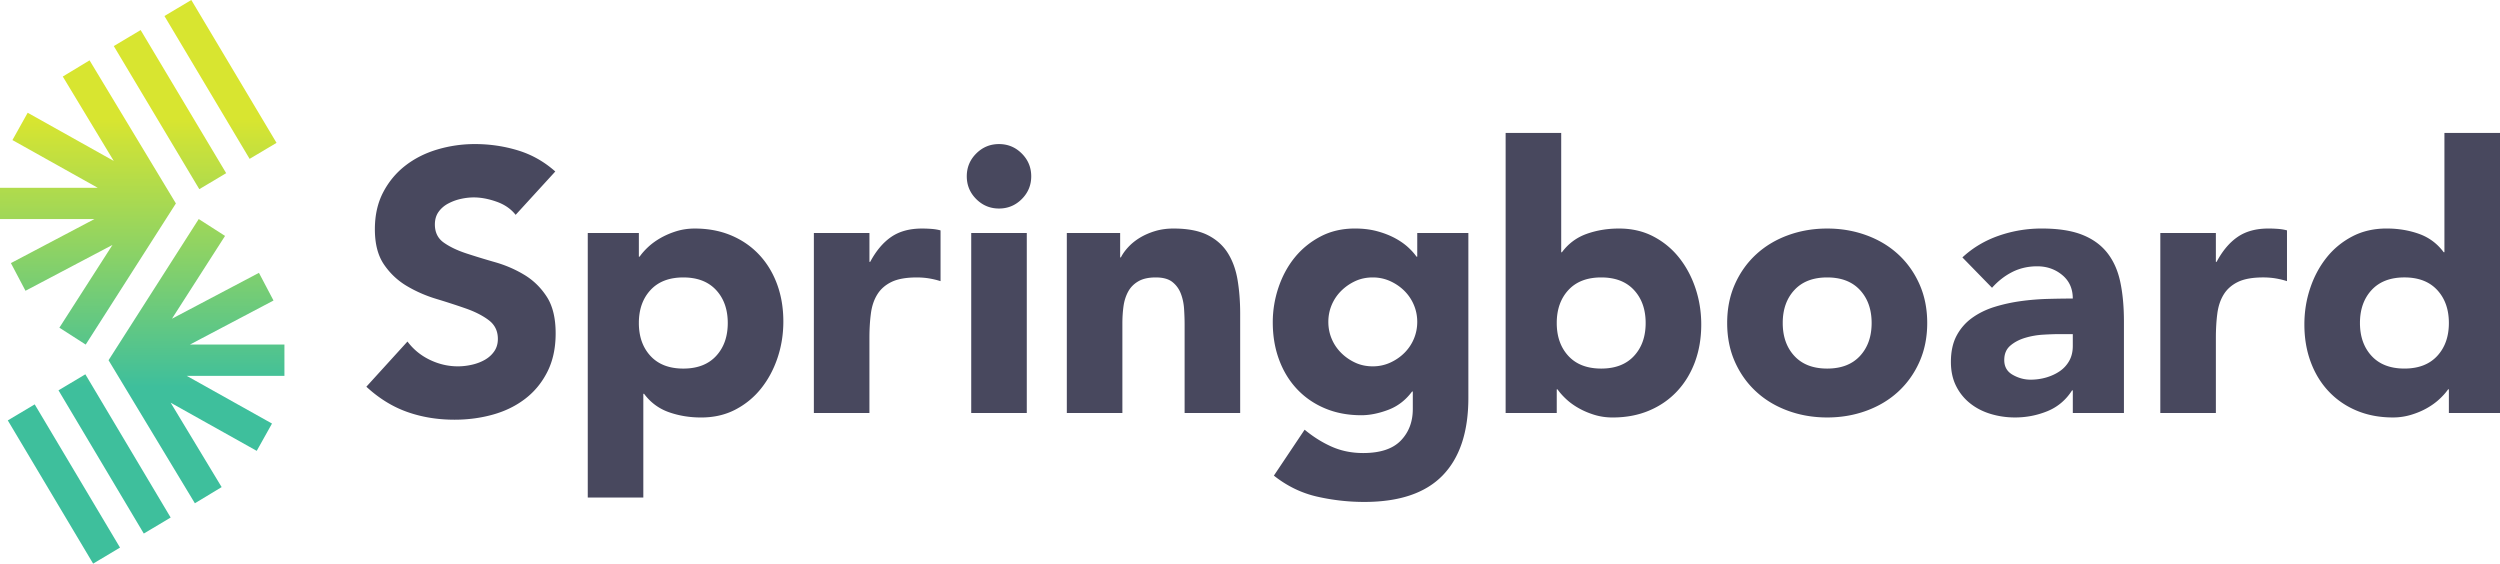 <?xml version="1.0" encoding="UTF-8"?> <svg xmlns="http://www.w3.org/2000/svg" viewBox="0 0 199.725 45.028"><defs><linearGradient id="a" x1="11.362" x2="11.362" y1="45.028" y2="0" gradientUnits="userSpaceOnUse"><stop offset="0" stop-color="#3ebf9c"></stop><stop offset=".313" stop-color="#3ebf9c"></stop><stop offset=".788" stop-color="#d8e530"></stop><stop offset="1" stop-color="#d8e530"></stop></linearGradient></defs><path fill="url(#a)" d="m13.136 1.279 6.806 11.412 2.15-1.279L15.284 0l-2.147 1.279ZM9.09 3.68l6.833 11.433 2.146-1.279-6.833-11.433-2.146 1.279ZM5.016 6.114l4.071 6.742L2.212 9.008.993 11.19l6.812 3.811H0v2.498h7.55L.871 21.019l1.165 2.211 6.95-3.664-4.242 6.613 2.103 1.349 7.205-11.276L7.155 4.821 5.017 6.114Zm3.656 22.664 6.897 11.428 2.138-1.292-4.072-6.742 6.875 3.847 1.22-2.181-6.811-3.811h7.804V27.527h-7.55l6.677-3.519-1.163-2.211-6.95 3.665 4.242-6.615-2.102-1.348-7.205 11.279Zm-3.999 2.405 6.815 11.442 2.146-1.279L6.819 29.903l-2.145 1.28ZM.623 33.585l6.818 11.443 2.147-1.281-6.815-11.441L.623 33.585Z"></path><path fill="#48485e" d="M41.194 17.163c-.375-.474-.883-.824-1.524-1.05-.641-.227-1.248-.341-1.82-.341-.336 0-.681.04-1.036.119-.355.078-.691.202-1.006.37-.316.167-.572.389-.77.665-.197.277-.295.612-.295 1.006 0 .632.237 1.115.711 1.45.474.335 1.07.621 1.79.859.72.236 1.495.474 2.323.71.829.238 1.603.573 2.323 1.007.72.434 1.317 1.016 1.79 1.746.474.73.711 1.707.711 2.93 0 1.165-.217 2.18-.651 3.048-.434.868-1.021 1.589-1.761 2.16-.74.573-1.599.997-2.574 1.273-.977.276-2.008.415-3.093.415-1.362 0-2.624-.208-3.788-.623-1.165-.413-2.249-1.084-3.256-2.012l3.285-3.611c.474.632 1.07 1.119 1.791 1.465.72.345 1.465.518 2.234.518.374 0 .755-.044 1.14-.133.385-.089.729-.222 1.035-.399.306-.178.553-.405.741-.681.187-.276.281-.602.281-.976 0-.632-.241-1.129-.725-1.496-.483-.365-1.09-.675-1.819-.932-.731-.256-1.52-.513-2.368-.769-.849-.256-1.638-.602-2.368-1.036-.73-.435-1.338-1.007-1.82-1.717-.484-.71-.726-1.647-.726-2.811 0-1.125.222-2.111.666-2.959.444-.848 1.036-1.559 1.776-2.131s1.593-1.001 2.559-1.287c.967-.286 1.963-.43 2.99-.43 1.184 0 2.328.168 3.433.504 1.105.336 2.102.898 2.989 1.687l-3.166 3.462Zm9.845 8.642c0 1.086.31 1.964.932 2.635.621.671 1.495 1.006 2.619 1.006 1.125 0 1.998-.335 2.619-1.006.622-.671.932-1.549.932-2.635 0-1.084-.31-1.962-.932-2.634-.622-.671-1.495-1.006-2.619-1.006-1.124 0-1.998.335-2.619 1.006-.622.671-.932 1.55-.932 2.634Zm-4.084-7.191h4.084v1.894h.059c.177-.256.409-.518.695-.785.286-.265.622-.507 1.007-.725.385-.216.804-.394 1.258-.533.453-.137.937-.207 1.45-.207 1.065 0 2.032.183 2.901.547.868.365 1.613.878 2.235 1.539.622.661 1.099 1.446 1.435 2.353.335.908.503 1.905.503 2.99 0 1.007-.153 1.968-.459 2.886-.306.917-.74 1.731-1.302 2.441-.562.711-1.248 1.278-2.057 1.702-.809.425-1.726.637-2.752.637-.928 0-1.791-.144-2.59-.429-.798-.286-1.455-.774-1.968-1.465h-.059v8.287h-4.439V18.613Zm18.066-0h4.439v2.308h.059c.474-.887 1.035-1.553 1.687-1.998.65-.444 1.469-.666 2.456-.666.256 0 .512.011.769.03.256.02.492.059.71.119v4.054c-.315-.099-.626-.172-.932-.222-.307-.049-.627-.074-.962-.074-.848 0-1.52.118-2.012.354-.494.238-.874.568-1.14.993-.266.424-.439.932-.517 1.524-.079.592-.119 1.242-.119 1.953v6.008h-4.439V18.613ZM77.591 32.996h4.439V18.613H77.591v14.383Zm-.355-18.912c0-.71.252-1.317.755-1.819.503-.503 1.11-.755 1.82-.755.71 0 1.317.252 1.819.755.503.502.755 1.11.755 1.819 0 .711-.252 1.317-.755 1.82s-1.11.755-1.819.755c-.711 0-1.317-.252-1.82-.755-.503-.503-.755-1.11-.755-1.82Zm7.991 4.529h4.262v1.953h.059c.138-.277.335-.553.592-.829.256-.276.562-.523.917-.74.356-.216.759-.395 1.214-.533.453-.138.947-.207 1.48-.207 1.125 0 2.032.174 2.723.519.69.345 1.228.823 1.613 1.435.384.611.646 1.331.784 2.16.138.829.207 1.727.207 2.693v7.932h-4.439v-7.044c0-.414-.015-.844-.044-1.287-.03-.444-.119-.853-.266-1.229-.148-.374-.375-.68-.681-.918-.306-.236-.744-.354-1.317-.354-.573 0-1.036.103-1.391.31-.355.207-.627.483-.814.829s-.31.735-.37 1.169c-.059.434-.089.888-.089 1.361v7.162h-4.439V18.613Zm20.894 7.103c0 .473.088.923.266 1.347.177.424.43.799.754 1.124.326.326.701.587 1.126.784.424.198.892.296 1.405.296.493 0 .957-.099 1.392-.296.433-.197.814-.458 1.14-.784.324-.325.575-.7.753-1.124.177-.424.267-.874.267-1.347 0-.474-.089-.923-.267-1.347-.178-.424-.429-.799-.753-1.125-.326-.326-.707-.587-1.14-.784-.435-.197-.898-.296-1.392-.296-.513 0-.981.099-1.405.296-.425.198-.799.459-1.126.784-.324.326-.577.701-.754 1.125-.178.424-.266.873-.266 1.347Zm11.187 6.066c0 2.723-.686 4.79-2.057 6.201-1.372 1.411-3.457 2.116-6.259 2.116-1.284 0-2.544-.144-3.789-.429-1.242-.286-2.387-.844-3.433-1.672l2.456-3.67c.69.572 1.416 1.026 2.175 1.362.761.335 1.593.503 2.501.503 1.362 0 2.363-.331 3.005-.992.641-.662.962-1.504.962-2.53v-1.392h-.059c-.513.691-1.15 1.18-1.909 1.465-.76.286-1.475.429-2.145.429-1.066 0-2.032-.182-2.901-.548-.869-.365-1.613-.877-2.235-1.538-.621-.661-1.1-1.445-1.435-2.353-.337-.907-.504-1.905-.504-2.99 0-.947.153-1.874.458-2.782.307-.907.74-1.707 1.302-2.398.563-.69 1.249-1.247 2.058-1.671.809-.425 1.726-.637 2.752-.637.632 0 1.208.07 1.732.207.523.139.991.317 1.405.533.414.218.769.459 1.066.725.295.267.533.529.709.785h.06v-1.894h4.084v13.169Zm7.061-5.978c0 1.086.311 1.964.932 2.635.621.671 1.496 1.006 2.62 1.006s1.997-.335 2.618-1.006c.623-.671.932-1.549.932-2.635 0-1.084-.31-1.962-.932-2.634-.621-.671-1.493-1.006-2.618-1.006s-1.999.335-2.62 1.006c-.621.671-.932 1.55-.932 2.634Zm-4.084-15.182h4.44v9.529h.059c.513-.69 1.17-1.178 1.969-1.465.798-.286 1.661-.429 2.589-.429 1.027 0 1.943.212 2.752.637.81.424 1.496.991 2.058 1.702s.996 1.524 1.302 2.441c.305.917.459 1.879.459 2.886 0 1.086-.168 2.082-.502 2.99-.337.907-.815 1.692-1.437 2.353-.621.662-1.365 1.174-2.235 1.539-.868.365-1.835.547-2.901.547-.512 0-.996-.07-1.449-.207-.454-.139-.874-.316-1.259-.533-.385-.216-.72-.459-1.006-.726s-.517-.527-.695-.784h-.06v1.894h-4.084V10.622Zm22.138 15.182c0 1.086.31 1.964.932 2.635.621.671 1.494 1.006 2.619 1.006s1.997-.335 2.619-1.006c.621-.671.932-1.549.932-2.635 0-1.084-.311-1.962-.932-2.634-.623-.671-1.495-1.006-2.619-1.006s-1.998.335-2.619 1.006c-.623.671-.932 1.55-.932 2.634m-4.439 0c0-1.144.207-2.179.621-3.107.414-.926.981-1.721 1.702-2.382.72-.661 1.568-1.169 2.544-1.524.977-.356 2.018-.533 3.123-.533 1.104 0 2.145.177 3.122.533.977.355 1.826.863 2.547 1.524.72.661 1.286 1.456 1.7 2.382.414.929.623 1.964.623 3.107 0 1.144-.209 2.18-.623 3.108-.413.927-.981 1.721-1.7 2.382-.721.662-1.57 1.168-2.547 1.524s-2.018.533-3.122.533c-1.105 0-2.146-.177-3.123-.533s-1.825-.862-2.544-1.524c-.721-.661-1.288-1.455-1.702-2.382-.414-.928-.621-1.964-.621-3.108m26.517.888c-.336 0-.755.015-1.259.044-.502.029-.987.114-1.45.252-.464.138-.859.345-1.183.621-.326.277-.489.662-.489 1.154 0 .533.226.928.681 1.183.454.257.926.385 1.42.385.433 0 .853-.059 1.259-.177.404-.119.763-.286 1.079-.503.316-.217.567-.493.755-.829s.282-.73.282-1.184v-.947h-1.095Zm1.095 4.498h-.06c-.493.77-1.15 1.323-1.968 1.658-.82.335-1.683.503-2.59.503-.671 0-1.317-.094-1.938-.281-.623-.187-1.17-.468-1.643-.844-.473-.374-.849-.838-1.125-1.39-.277-.553-.414-1.194-.414-1.924 0-.829.153-1.529.458-2.102.307-.572.721-1.045 1.244-1.42.523-.374 1.119-.666 1.79-.874.671-.207 1.366-.359 2.087-.459a19.928 19.928 0 0 1 2.16-.177c.72-.02 1.387-.03 1.998-.03 0-.789-.282-1.416-.844-1.879-.562-.464-1.228-.696-1.997-.696-.73 0-1.397.153-1.998.458-.602.306-1.138.726-1.613 1.258l-2.367-2.426c.828-.77 1.794-1.347 2.9-1.732 1.105-.385 2.25-.577 3.433-.577 1.302 0 2.372.163 3.211.489.838.326 1.51.804 2.014 1.435.502.632.853 1.406 1.05 2.323.197.917.297 1.979.297 3.181v7.311h-4.084v-1.806Zm6.991-12.578h4.439v2.308h.059c.474-.887 1.035-1.553 1.688-1.998.65-.444 1.47-.666 2.456-.666.256 0 .513.011.77.03.255.02.492.059.709.119v4.054c-.316-.099-.626-.172-.932-.222-.306-.049-.626-.074-.962-.074-.847 0-1.518.118-2.011.354-.494.238-.874.568-1.14.993-.266.424-.439.932-.518 1.524-.078.592-.118 1.242-.118 1.953v6.008h-4.439V18.613Zm23.054 7.191c0-1.084-.311-1.962-.932-2.634-.621-.671-1.496-1.006-2.619-1.006-1.125 0-1.998.335-2.62 1.006-.621.671-.932 1.55-.932 2.634 0 1.086.311 1.964.932 2.635.621.671 1.495 1.006 2.62 1.006 1.123 0 1.998-.335 2.619-1.006.621-.671.932-1.549.932-2.635Zm4.084 7.192h-4.084v-1.894h-.059c-.177.257-.41.518-.696.784-.286.266-.621.509-1.006.726-.385.217-.809.394-1.273.533-.464.137-.941.207-1.435.207-1.066 0-2.032-.183-2.901-.547-.869-.365-1.612-.877-2.235-1.539-.622-.661-1.1-1.445-1.435-2.353-.336-.907-.504-1.904-.504-2.99 0-1.007.153-1.968.46-2.886.305-.917.738-1.731 1.301-2.441.562-.711 1.248-1.277 2.058-1.702.809-.425 1.726-.637 2.752-.637.928 0 1.792.144 2.59.429.799.286 1.454.774 1.968 1.465h.059v-9.529h4.44v22.374Z"></path></svg> 